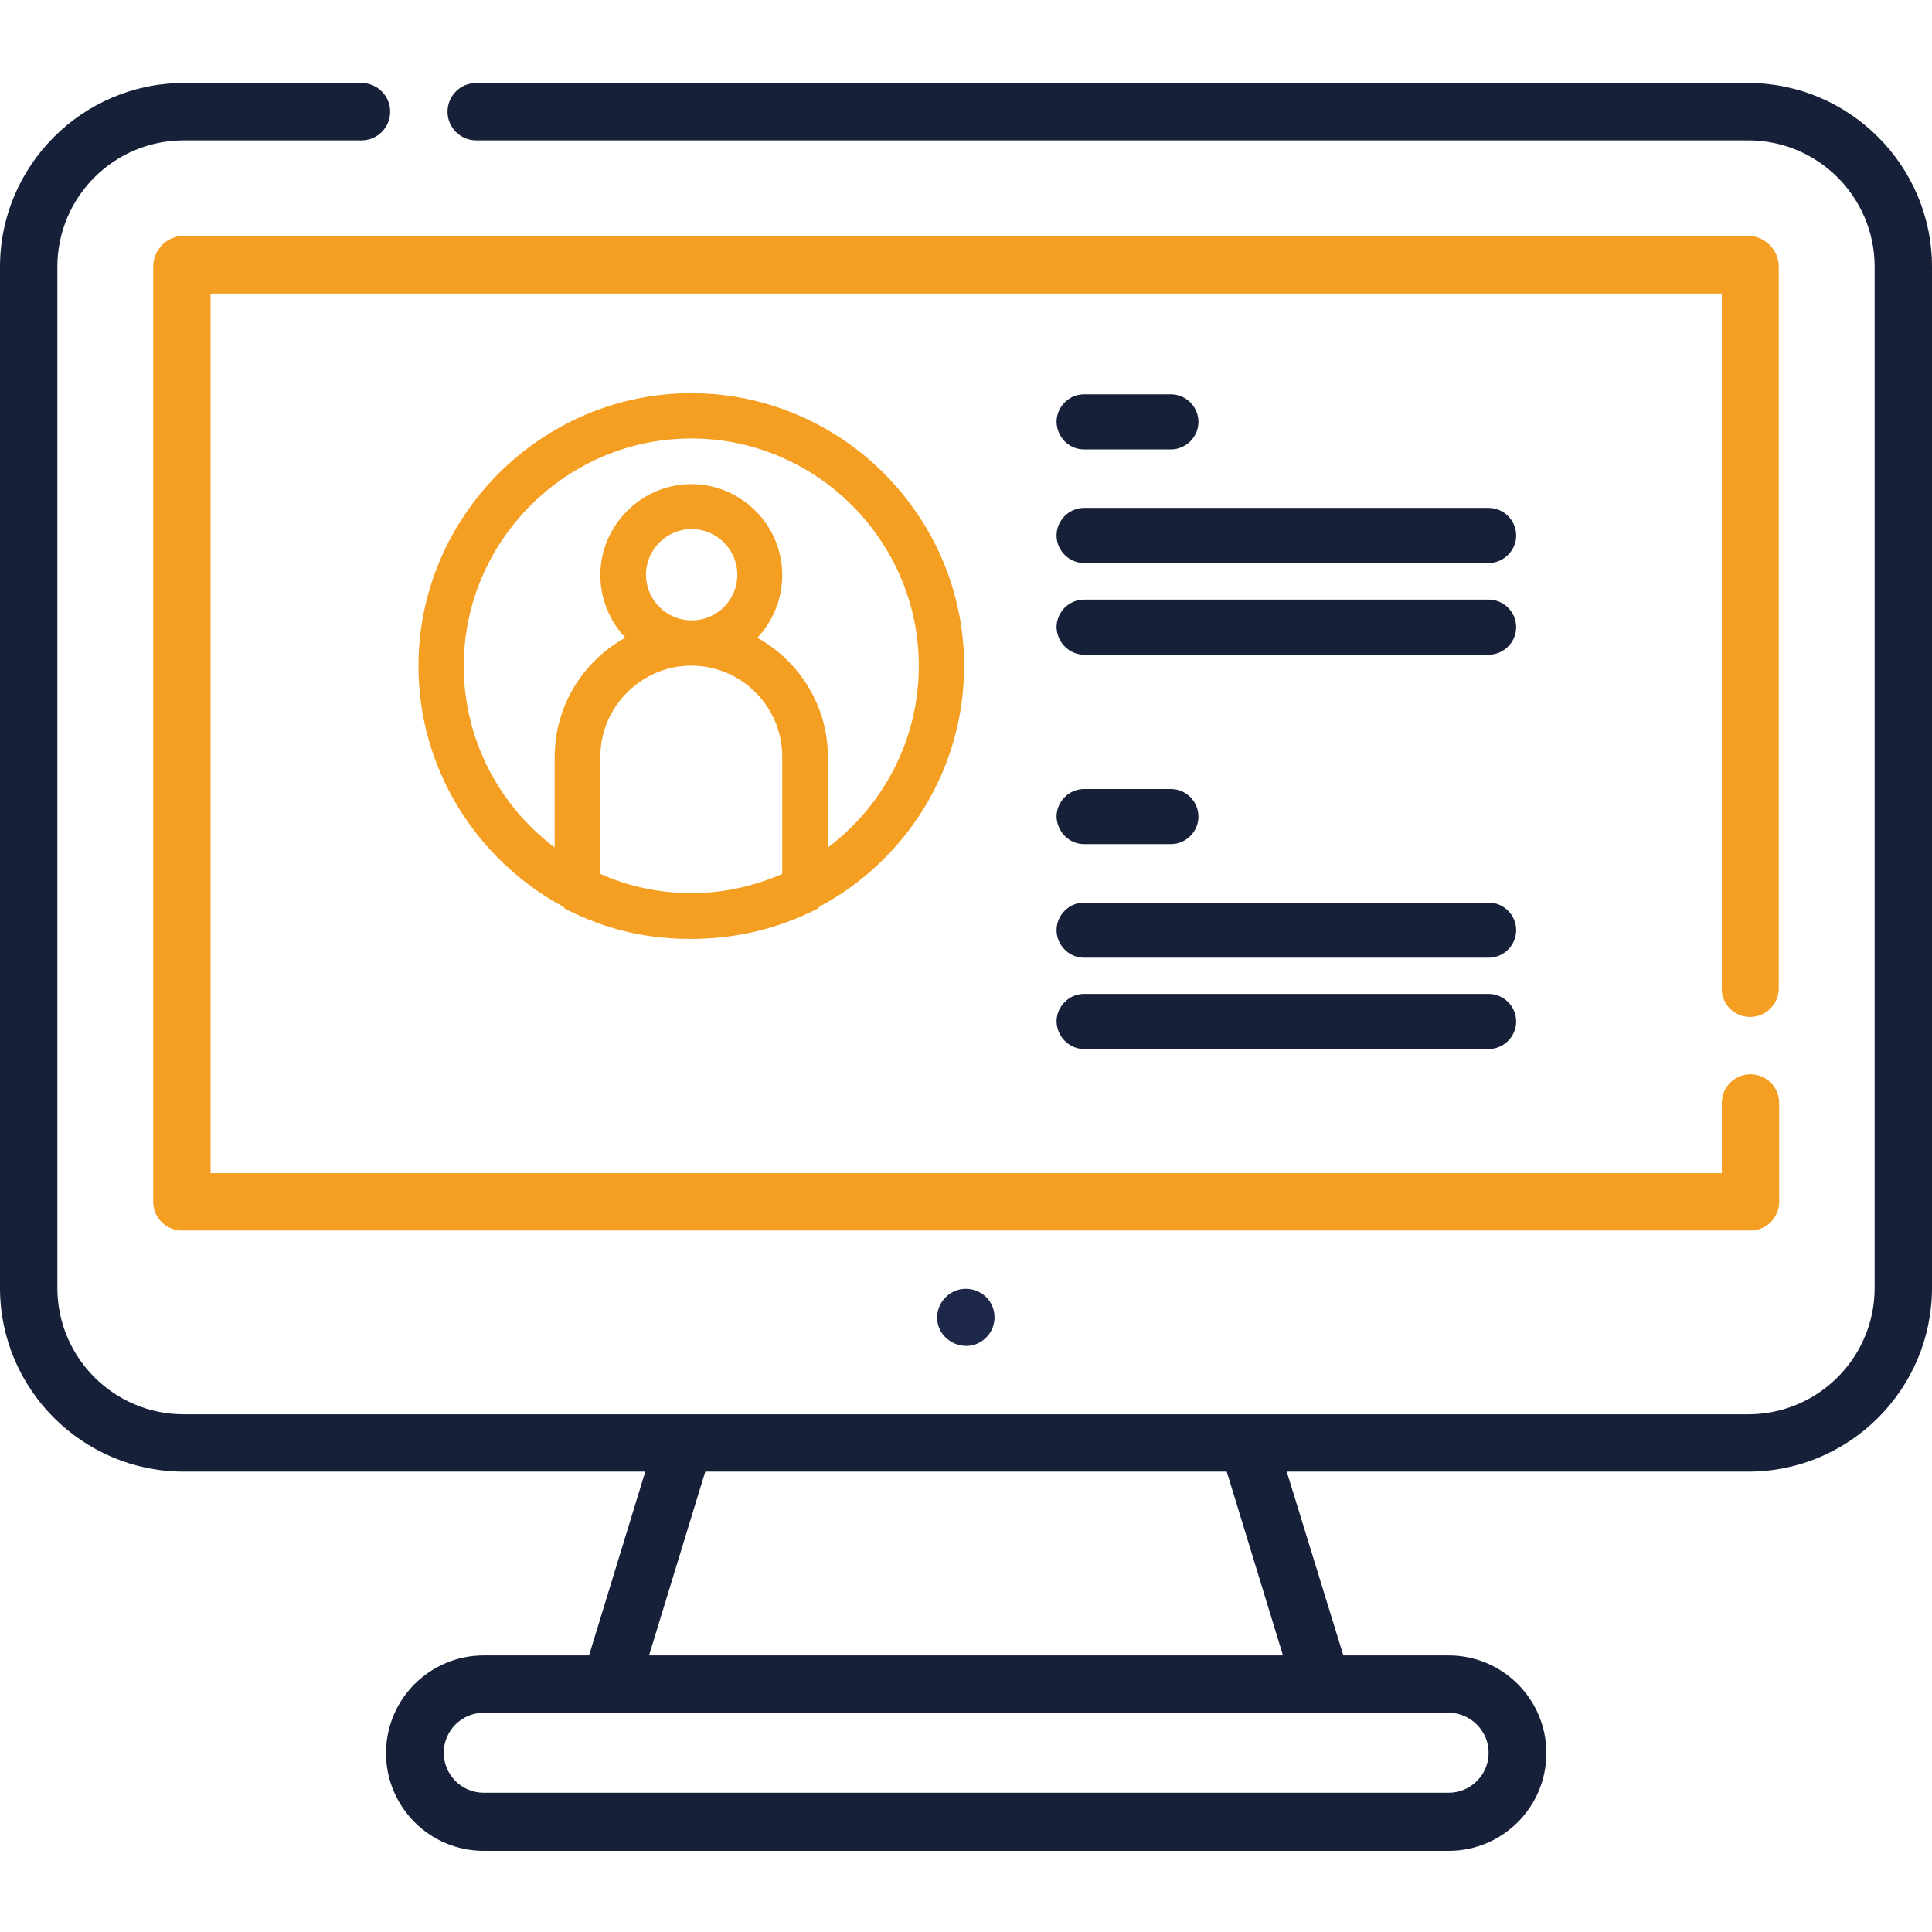 <?xml version="1.0" encoding="utf-8"?>
<!-- Generator: Adobe Illustrator 23.1.0, SVG Export Plug-In . SVG Version: 6.00 Build 0)  -->
<svg version="1.1" id="Layer_1" xmlns="http://www.w3.org/2000/svg" xmlns:xlink="http://www.w3.org/1999/xlink" x="0px" y="0px"
	 viewBox="0 0 512 512" style="enable-background:new 0 0 512 512;" xml:space="preserve">
<style type="text/css">
	.st0{fill:#172039;}
	.st1{fill:#F49E22;}
	.st2{fill:#1D2849;}
</style>
<path class="st0" d="M463.3,22H126.2c-4.2,0-7.6,3.4-7.6,7.6s3.4,7.6,7.6,7.6h337.1c18.5,0,33.5,15,33.5,33.5v270.6
	c0,18.5-15,33.5-33.5,33.5H48.7c-18.5,0-33.5-15-33.5-33.5V70.7c0-18.5,15-33.5,33.5-33.5h47.1c4.2,0,7.6-3.4,7.6-7.6
	S100,22,95.8,22H48.7C21.9,22,0,43.9,0,70.7v270.6C0,368.2,21.9,390,48.7,390H171l-14.9,48.7h-27.9c-14.3,0-25.9,11.6-25.9,25.9
	s11.6,25.9,25.9,25.9h255.7c14.3,0,25.9-11.6,25.9-25.9s-11.6-25.9-25.9-25.9H356L341,390h122.3c26.9,0,48.7-21.9,48.7-48.7V70.7
	C512,43.9,490.1,22,463.3,22z M394.5,464.5c0,5.9-4.8,10.6-10.6,10.6H128.2c-5.9,0-10.6-4.8-10.6-10.6c0-5.9,4.8-10.6,10.6-10.6
	h255.7C389.7,453.9,394.5,458.7,394.5,464.5z M340,438.7H172l14.9-48.7h138.2L340,438.7z"/>
<path class="st1" d="M463.8,269.5c4.2,0,7.6-3.4,7.6-7.6V70.7c0-4.5-3.7-8.2-8.2-8.2H48.7c-4.5,0-8.1,3.7-8.1,8.2v247.8
	c0,4.2,3.4,7.6,7.6,7.6h415.7c4.2,0,7.6-3.4,7.6-7.6v-26.2c0-4.2-3.4-7.6-7.6-7.6s-7.6,3.4-7.6,7.6v18.6H55.8V77.8h400.5V262
	C456.2,266.1,459.6,269.5,463.8,269.5z"/>
<path class="st2" d="M262.3,344.9c-1.7-2.5-4.8-3.8-7.8-3.2c-3.2,0.6-5.8,3.4-6.1,6.7c-0.7,6.9,7.8,11,12.8,6.2
	C263.9,352.1,264.3,347.9,262.3,344.9z"/>
<path d="M295.6-14"/>
<path class="st0" d="M287.3,119.1h23c4,0,7.3-3.3,7.3-7.3c0-4-3.3-7.3-7.3-7.3h-23c-4,0-7.3,3.3-7.3,7.3
	C280.1,115.9,283.3,119.1,287.3,119.1z"/>
<path class="st0" d="M287.3,149.2h107.2c4,0,7.3-3.3,7.3-7.3s-3.3-7.3-7.3-7.3H287.3c-4,0-7.3,3.3-7.3,7.3S283.3,149.2,287.3,149.2z
	"/>
<path class="st0" d="M287.3,173.5h107.2c4,0,7.3-3.3,7.3-7.3c0-4-3.3-7.3-7.3-7.3H287.3c-4,0-7.3,3.3-7.3,7.3
	C280.1,170.2,283.3,173.5,287.3,173.5z"/>
<path class="st0" d="M287.3,223.7h23c4,0,7.3-3.3,7.3-7.3c0-4-3.3-7.3-7.3-7.3h-23c-4,0-7.3,3.3-7.3,7.3
	C280.1,220.4,283.3,223.7,287.3,223.7z"/>
<path class="st0" d="M287.3,253.8h107.2c4,0,7.3-3.3,7.3-7.3s-3.3-7.3-7.3-7.3H287.3c-4,0-7.3,3.3-7.3,7.3S283.3,253.8,287.3,253.8z
	"/>
<path class="st0" d="M287.3,278h107.2c4,0,7.3-3.3,7.3-7.3c0-4-3.3-7.3-7.3-7.3H287.3c-4,0-7.3,3.3-7.3,7.3
	C280.1,274.7,283.3,278,287.3,278z"/>
<path class="st1" d="M149.1,240.2c0.3,0.3,0.6,0.6,1,0.8c10.2,5.2,20.5,7.6,31.2,7.8c0.6,0,1.3,0,1.9,0s1.3,0,1.9,0
	c10.7-0.3,21-2.7,31.2-7.8c0.4-0.2,0.7-0.5,1-0.8c22.7-12.2,38.2-36.2,38.2-63.7c0-39.8-32.6-72.3-72.3-72.3s-72.3,32.6-72.3,72.3
	C110.9,203.9,126.4,227.9,149.1,240.2z M171.2,152.3c0-6.6,5.4-12.1,12.1-12.1c6.6,0,12.1,5.4,12.1,12.1s-5.4,12.1-12.1,12.1
	C176.6,164.4,171.2,159,171.2,152.3z M183.2,176.4c13.3,0,24.1,10.9,24.1,24.1v31.1c-7.4,3.2-15.5,5.1-24.1,5.1
	c-8.5,0-16.7-1.8-24.1-5.1v-31.1C159.1,187.3,170,176.4,183.2,176.4z M183.2,116.2c33.1,0,60.3,27.1,60.3,60.3
	c0,19.6-9.5,37.1-24.1,48.1v-24c0-13.6-7.6-25.4-18.7-31.6c4.1-4.3,6.6-10.2,6.6-16.6c0-13.3-10.9-24.1-24.1-24.1
	s-24.1,10.9-24.1,24.1c0,6.4,2.5,12.2,6.6,16.6c-11.2,6.2-18.7,18.1-18.7,31.6v24c-14.6-11-24.1-28.5-24.1-48.1
	C122.9,143.3,150.1,116.2,183.2,116.2z"/>
</svg>
